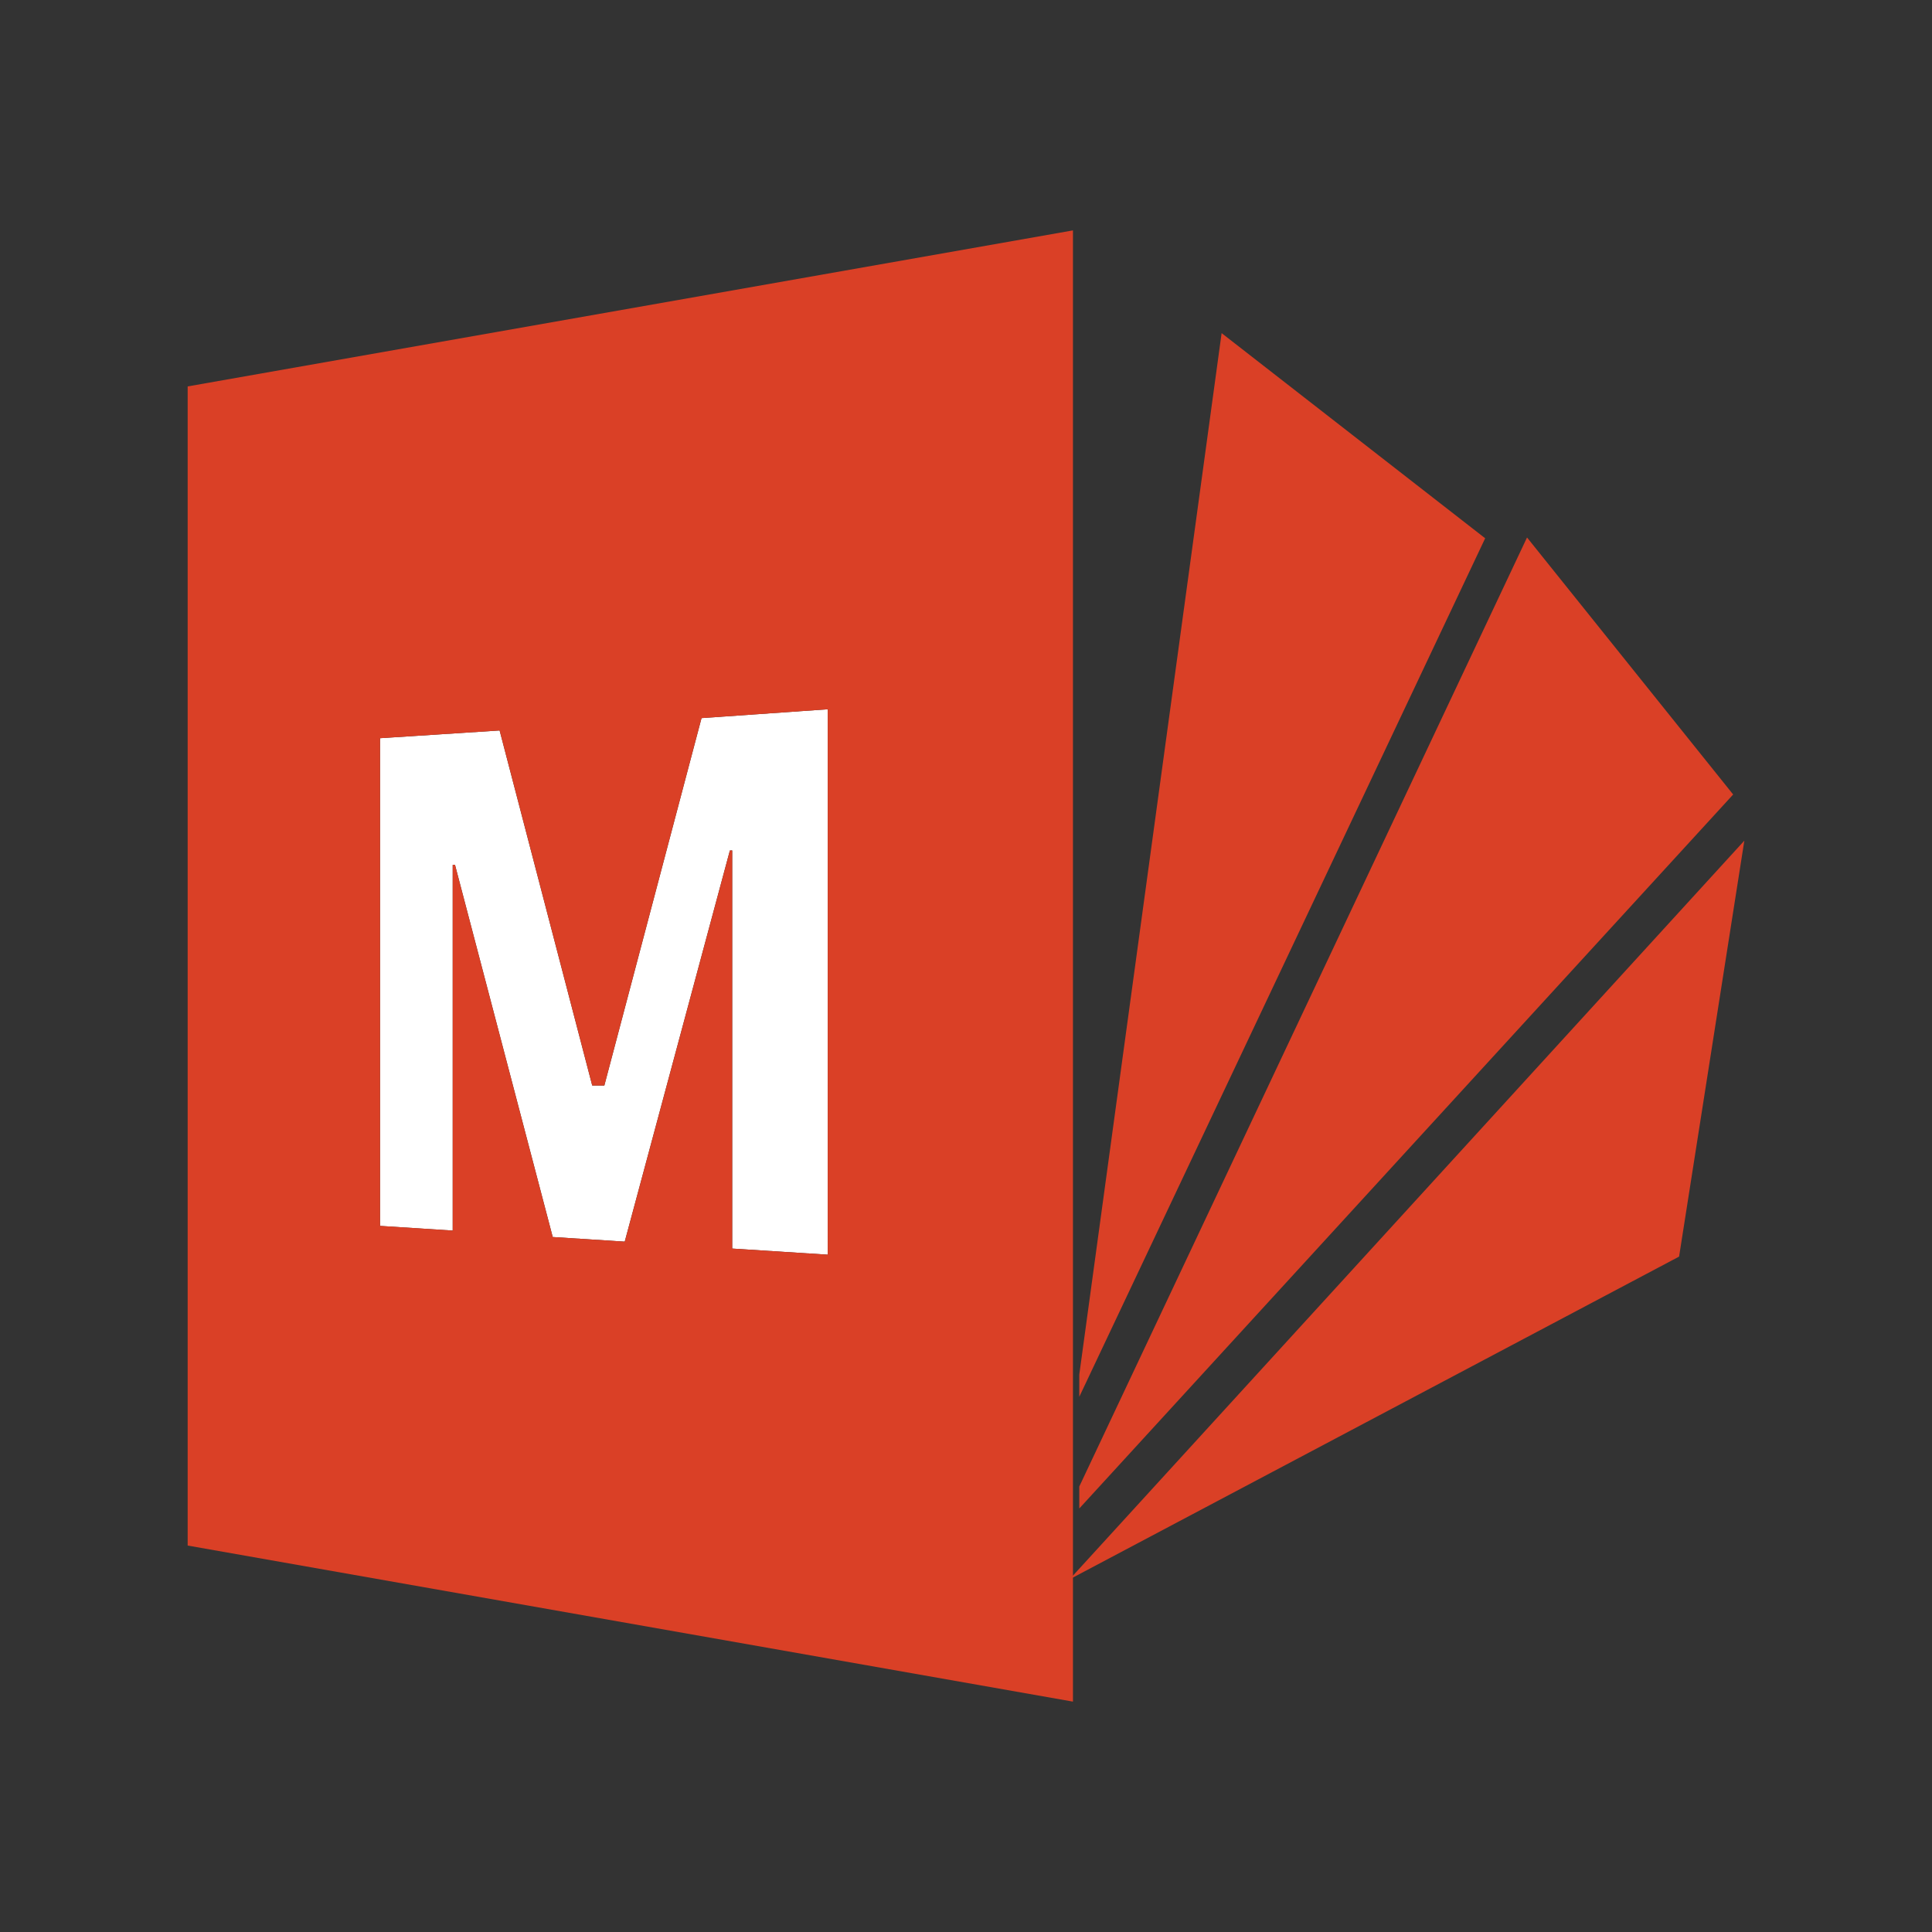 <?xml version="1.0" encoding="utf-8"?>
<!-- Generator: Adobe Illustrator 16.0.0, SVG Export Plug-In . SVG Version: 6.00 Build 0)  -->
<!DOCTYPE svg PUBLIC "-//W3C//DTD SVG 1.1//EN" "http://www.w3.org/Graphics/SVG/1.1/DTD/svg11.dtd">
<svg version="1.1" id="Layer_1" xmlns="http://www.w3.org/2000/svg" xmlns:xlink="http://www.w3.org/1999/xlink" x="0px" y="0px"
	 width="75px" height="75px" viewBox="0 0 75 75" enable-background="new 0 0 75 75" xml:space="preserve">
<rect x="0" y="0" width="75" height="75" fill="#333333" stroke="none"/>
<g>
	<polygon fill="#DA4026" points="41.521,61.309 65.182,48.781 67.715,32.634 	"/>
	<polygon fill="#DA4026" points="67.281,30.842 59.279,20.865 41.898,57.705 41.898,58.559 	"/>
	<polygon fill="#DA4026" points="57.654,20.896 47.423,12.932 41.898,53.357 41.898,54.223 	"/>
	<g>
		<polygon fill="#FFFFFF" points="17.574,33.575 17.663,33.572 21.457,48.021 24.252,48.2 28.334,33.016 28.424,33.014 
			28.424,48.469 32.133,48.706 32.133,27.534 27.233,27.877 23.46,42.141 22.99,42.139 19.395,28.357 14.753,28.657 14.753,47.59 
			17.574,47.771 		"/>
		<path fill="#DA4026" d="M7.285,15.001v44.997l34.367,6.059V8.944L7.285,15.001z M32.133,48.706l-3.709-0.237V33.014l-0.09,0.002
			L24.252,48.2l-2.795-0.179l-3.794-14.45l-0.089,0.003v14.196l-2.821-0.182V28.657l4.642-0.3l3.595,13.782l0.47,0.002l3.773-14.264
			l4.9-0.343V48.706z"/>
	</g>
</g>
</svg>
